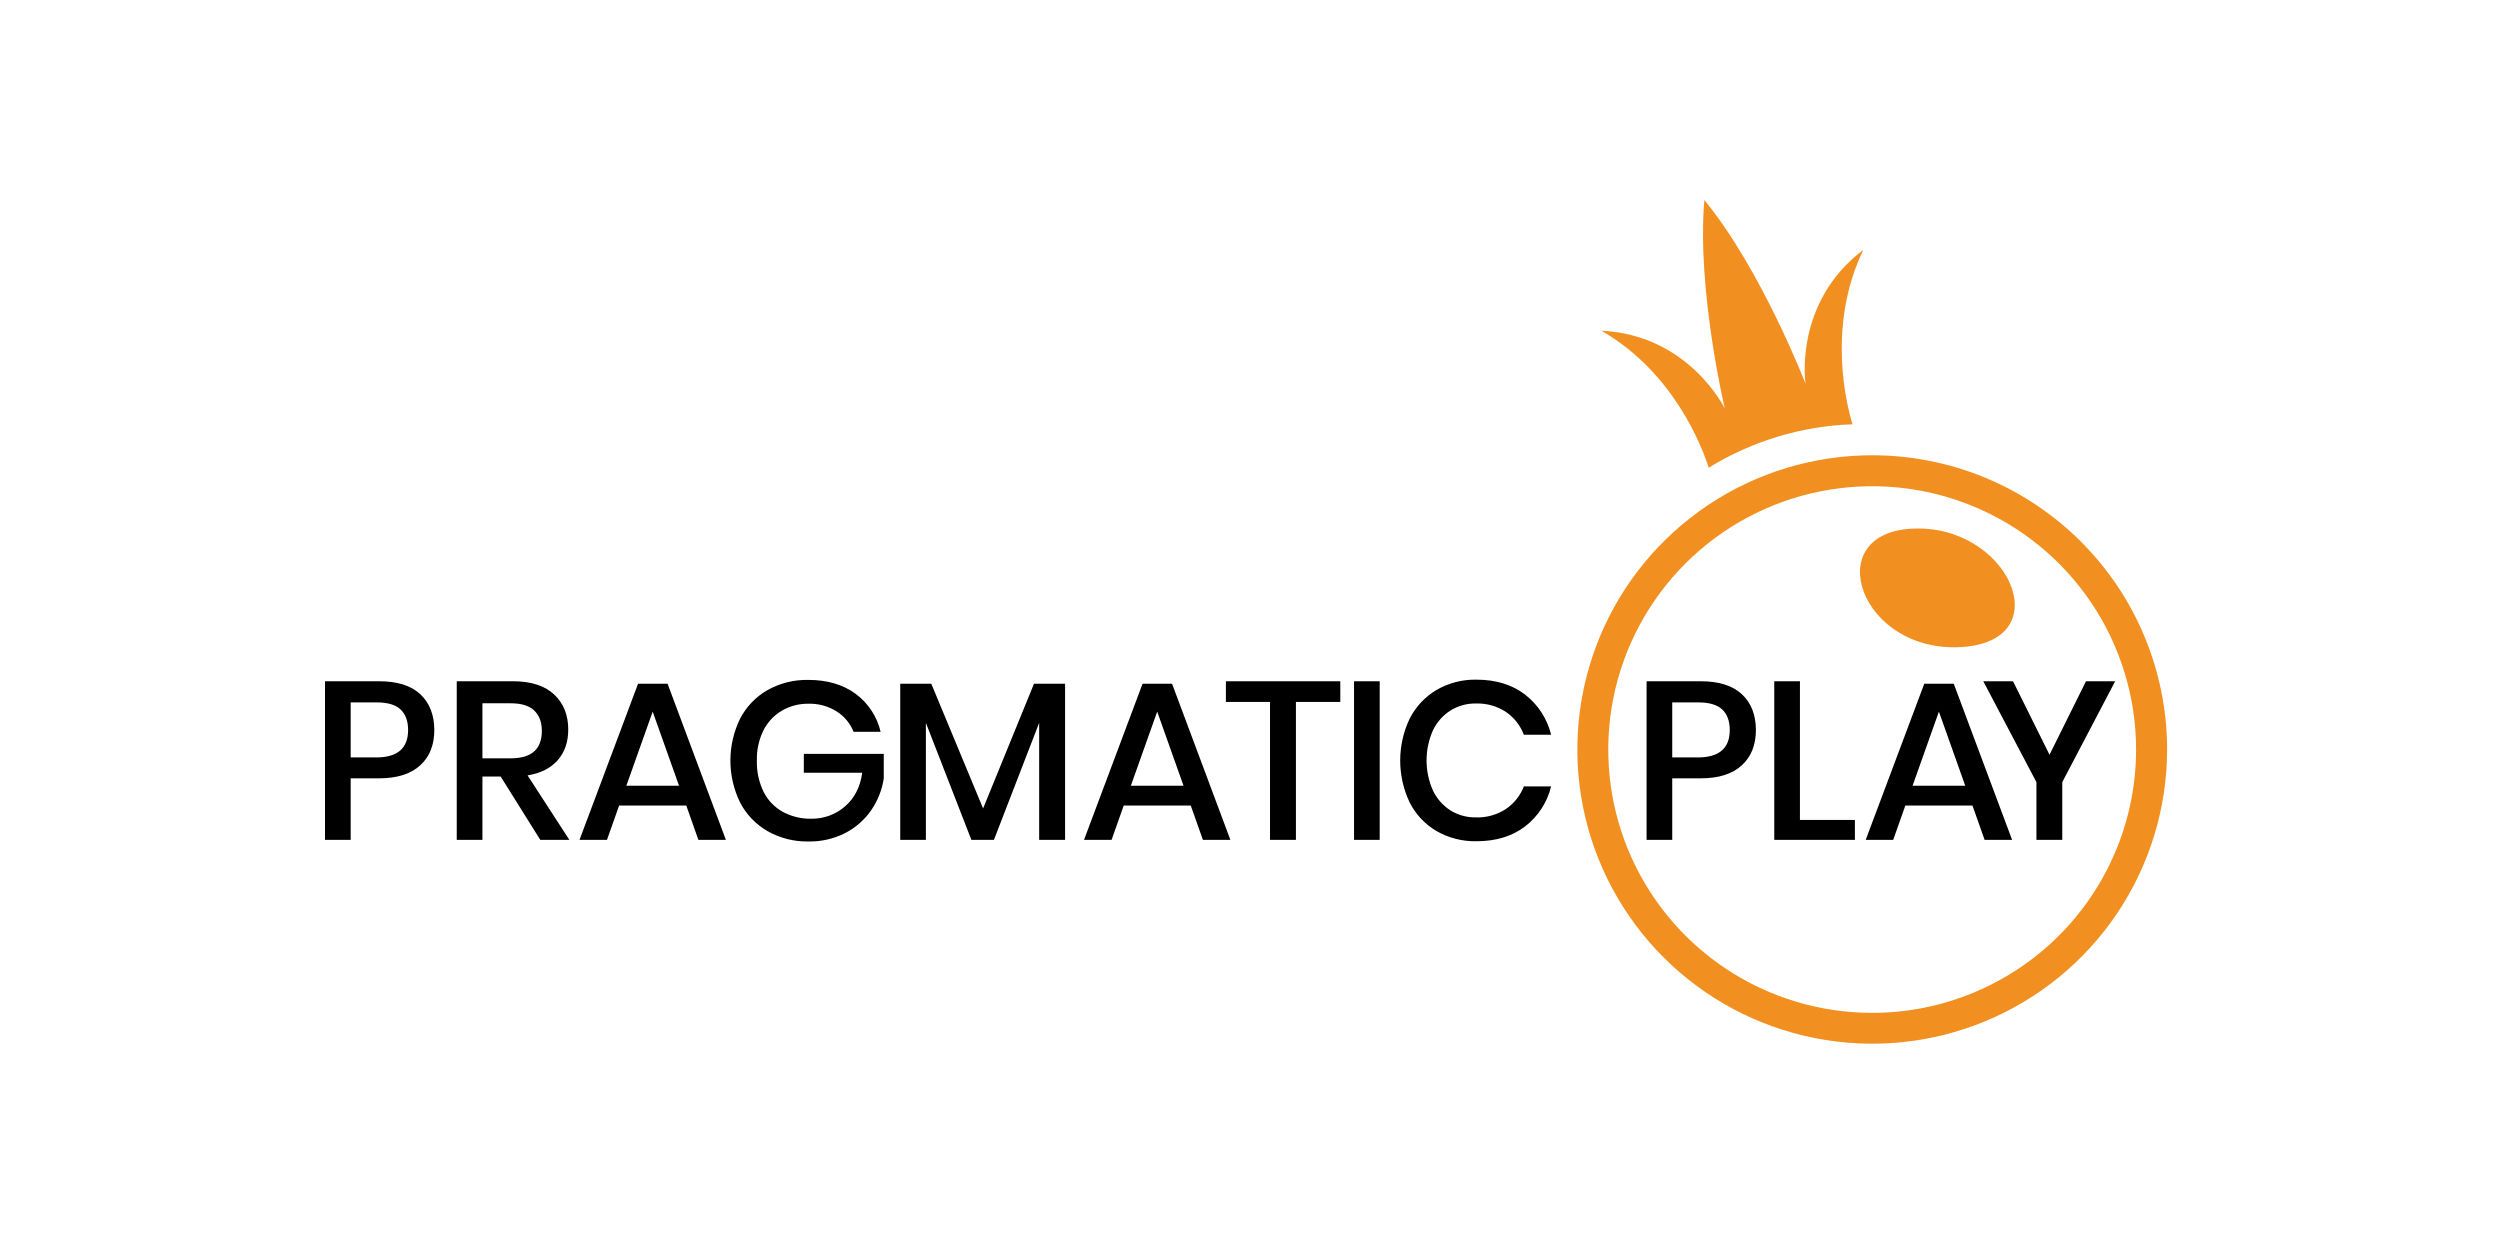 <svg width="400" height="200" viewBox="0 0 400 200" fill="none" xmlns="http://www.w3.org/2000/svg">
<g id="/provider/pragmatic-play">
<g id="Pragmatic Play_idGJ5t-oNG_1 1" clip-path="url(#clip0_4_803)">
<path id="Vector" d="M305.737 84.595C291.092 85.503 297.668 104.534 313.858 103.529C329.695 102.547 321.34 83.628 305.737 84.595Z" fill="#F19021"/>
<path id="Vector_2" d="M299.555 72.841C290.224 72.841 281.102 75.602 273.343 80.775C265.584 85.948 259.537 93.3 255.966 101.902C252.395 110.504 251.46 119.969 253.281 129.101C255.101 138.233 259.595 146.621 266.193 153.204C272.792 159.788 281.199 164.272 290.351 166.088C299.503 167.904 308.989 166.972 317.611 163.409C326.232 159.846 333.601 153.812 338.785 146.071C343.969 138.329 346.736 129.228 346.736 119.917C346.736 107.432 341.765 95.458 332.917 86.629C324.069 77.801 312.068 72.841 299.555 72.841ZM299.555 162.059C291.204 162.06 283.039 159.591 276.094 154.962C269.149 150.334 263.736 143.754 260.539 136.056C257.342 128.358 256.505 119.886 258.133 111.713C259.762 103.54 263.783 96.032 269.688 90.139C275.593 84.247 283.116 80.233 291.307 78.607C299.498 76.981 307.989 77.815 315.705 81.003C323.421 84.192 330.016 89.592 334.656 96.52C339.296 103.449 341.773 111.595 341.773 119.928C341.773 131.1 337.325 141.816 329.408 149.716C321.491 157.617 310.753 162.057 299.555 162.059ZM298.132 39.977C286.932 48.425 288.878 61.38 288.878 61.38C288.878 61.38 281.838 43.146 272.696 32C271.462 46.349 275.968 65.361 275.968 65.361C275.968 65.361 270.244 53.573 256.216 52.913C267.851 59.586 272.365 71.607 273.398 74.832C280.332 70.561 288.261 68.167 296.405 67.885C295.487 64.883 292.226 52.231 298.132 39.977Z" fill="#F19021"/>
<path id="Vector_3" d="M56.109 124.532V134.384H52V109H60.649C63.581 109 65.785 109.696 67.261 111.087C68.737 112.479 69.481 114.384 69.49 116.803C69.49 119.203 68.734 121.091 67.221 122.467C65.707 123.844 63.522 124.532 60.663 124.532H56.109ZM65.296 116.803C65.296 115.365 64.894 114.268 64.089 113.512C63.284 112.755 61.993 112.379 60.218 112.381H56.109V121.188H60.218C63.601 121.188 65.294 119.727 65.296 116.803ZM86.45 134.384L80.108 124.246H77.188V134.384H73.079V109H82.055C84.96 109 87.164 109.707 88.667 111.121C90.171 112.534 90.921 114.405 90.919 116.733C90.919 118.71 90.36 120.339 89.243 121.622C88.126 122.904 86.516 123.719 84.414 124.065L91.101 134.384H86.45ZM77.188 121.333H81.72C85.039 121.333 86.697 119.871 86.695 116.948C86.695 115.559 86.292 114.474 85.487 113.693C84.681 112.915 83.429 112.526 81.72 112.526H77.188V121.333ZM109.802 128.883H99.062L97.115 134.384H92.721L102.09 109.397H106.812L116.144 134.384H111.745L109.802 128.883ZM108.647 125.722L104.43 113.86L100.214 125.722H108.647ZM136.9 111.013C138.917 112.499 140.335 114.655 140.901 117.092H136.577C136.038 115.742 135.085 114.596 133.853 113.819C132.512 112.981 130.952 112.556 129.369 112.596C127.87 112.572 126.393 112.956 125.097 113.708C123.829 114.458 122.804 115.555 122.144 116.87C121.409 118.373 121.051 120.032 121.1 121.703C121.052 123.433 121.422 125.148 122.181 126.704C122.853 128.044 123.913 129.152 125.223 129.884C126.621 130.642 128.191 131.025 129.782 130.996C131.778 131.031 133.716 130.323 135.217 129.009C136.728 127.705 137.64 125.913 137.955 123.635H128.612V120.614H141.402V124.532C141.133 126.358 140.449 128.098 139.404 129.621C138.343 131.158 136.921 132.412 135.261 133.272C133.44 134.205 131.416 134.674 129.369 134.636C127.073 134.683 124.807 134.112 122.809 132.983C120.934 131.905 119.409 130.314 118.414 128.398C117.394 126.309 116.864 124.016 116.864 121.692C116.864 119.369 117.394 117.076 118.414 114.987C119.405 113.078 120.924 111.494 122.79 110.42C124.786 109.303 127.044 108.738 129.332 108.785C132.361 108.785 134.884 109.528 136.9 111.013ZM170.413 109.397V134.384H166.267V115.654L159.027 134.384H155.423L148.141 115.654V134.384H144.036V109.397H149.007L157.295 129.351L165.439 109.397H170.413ZM190.519 128.883H179.797L177.851 134.384H173.441L182.81 109.397H187.528L196.864 134.384H192.466L190.519 128.883ZM189.367 125.722L185.151 113.86L180.934 125.722H189.367ZM214.447 109V112.307H207.348V134.384H203.202V112.307H196.143V109H214.447ZM220.752 109V134.384H216.647V109H220.752ZM243.997 111.121C246.081 112.732 247.555 115.002 248.176 117.559H243.815C243.258 116.078 242.258 114.803 240.951 113.908C239.524 112.975 237.844 112.504 236.14 112.559C234.71 112.536 233.303 112.922 232.086 113.671C230.87 114.448 229.895 115.55 229.274 116.851C228.598 118.368 228.249 120.01 228.249 121.67C228.249 123.33 228.598 124.972 229.274 126.489C229.894 127.792 230.869 128.895 232.086 129.673C233.303 130.422 234.71 130.808 236.14 130.785C237.844 130.841 239.524 130.371 240.951 129.439C242.251 128.553 243.25 127.292 243.815 125.825H248.176C247.559 128.378 246.084 130.642 243.997 132.242C241.931 133.813 239.337 134.599 236.214 134.599C233.978 134.641 231.773 134.075 229.835 132.961C227.995 131.882 226.507 130.296 225.548 128.394C224.55 126.299 224.032 124.008 224.032 121.689C224.032 119.369 224.55 117.078 225.548 114.983C226.51 113.079 227.998 111.488 229.835 110.398C231.769 109.274 233.976 108.702 236.214 108.745C239.334 108.747 241.929 109.539 243.997 111.121ZM267.558 124.532V134.384H263.453V109H272.101C275.029 109 277.233 109.696 278.714 111.087C280.195 112.479 280.938 114.384 280.943 116.803C280.943 119.203 280.186 121.091 278.673 122.467C277.16 123.844 274.974 124.532 272.116 124.532H267.558ZM276.76 116.803C276.76 115.365 276.357 114.268 275.552 113.512C274.747 112.755 273.456 112.379 271.678 112.381H267.558V121.188H271.666C275.062 121.188 276.76 119.727 276.76 116.803ZM287.99 131.185H296.784V134.384H283.882V109H287.99V131.185ZM315.593 128.883H304.857L302.91 134.384H298.511L307.884 109.397H312.602L321.938 134.384H317.54L315.593 128.883ZM314.441 125.722L310.225 113.86L306.008 125.722H314.441ZM338.429 109L329.963 125.143V134.384H325.828V125.143L317.324 109H322.083L327.923 120.758L333.76 109H338.429Z" fill="black"/>
</g>
</g>
<defs>
<clipPath id="clip0_4_803">
<rect width="295" height="135" fill="white" transform="translate(52 32)"/>
</clipPath>
</defs>
</svg>
